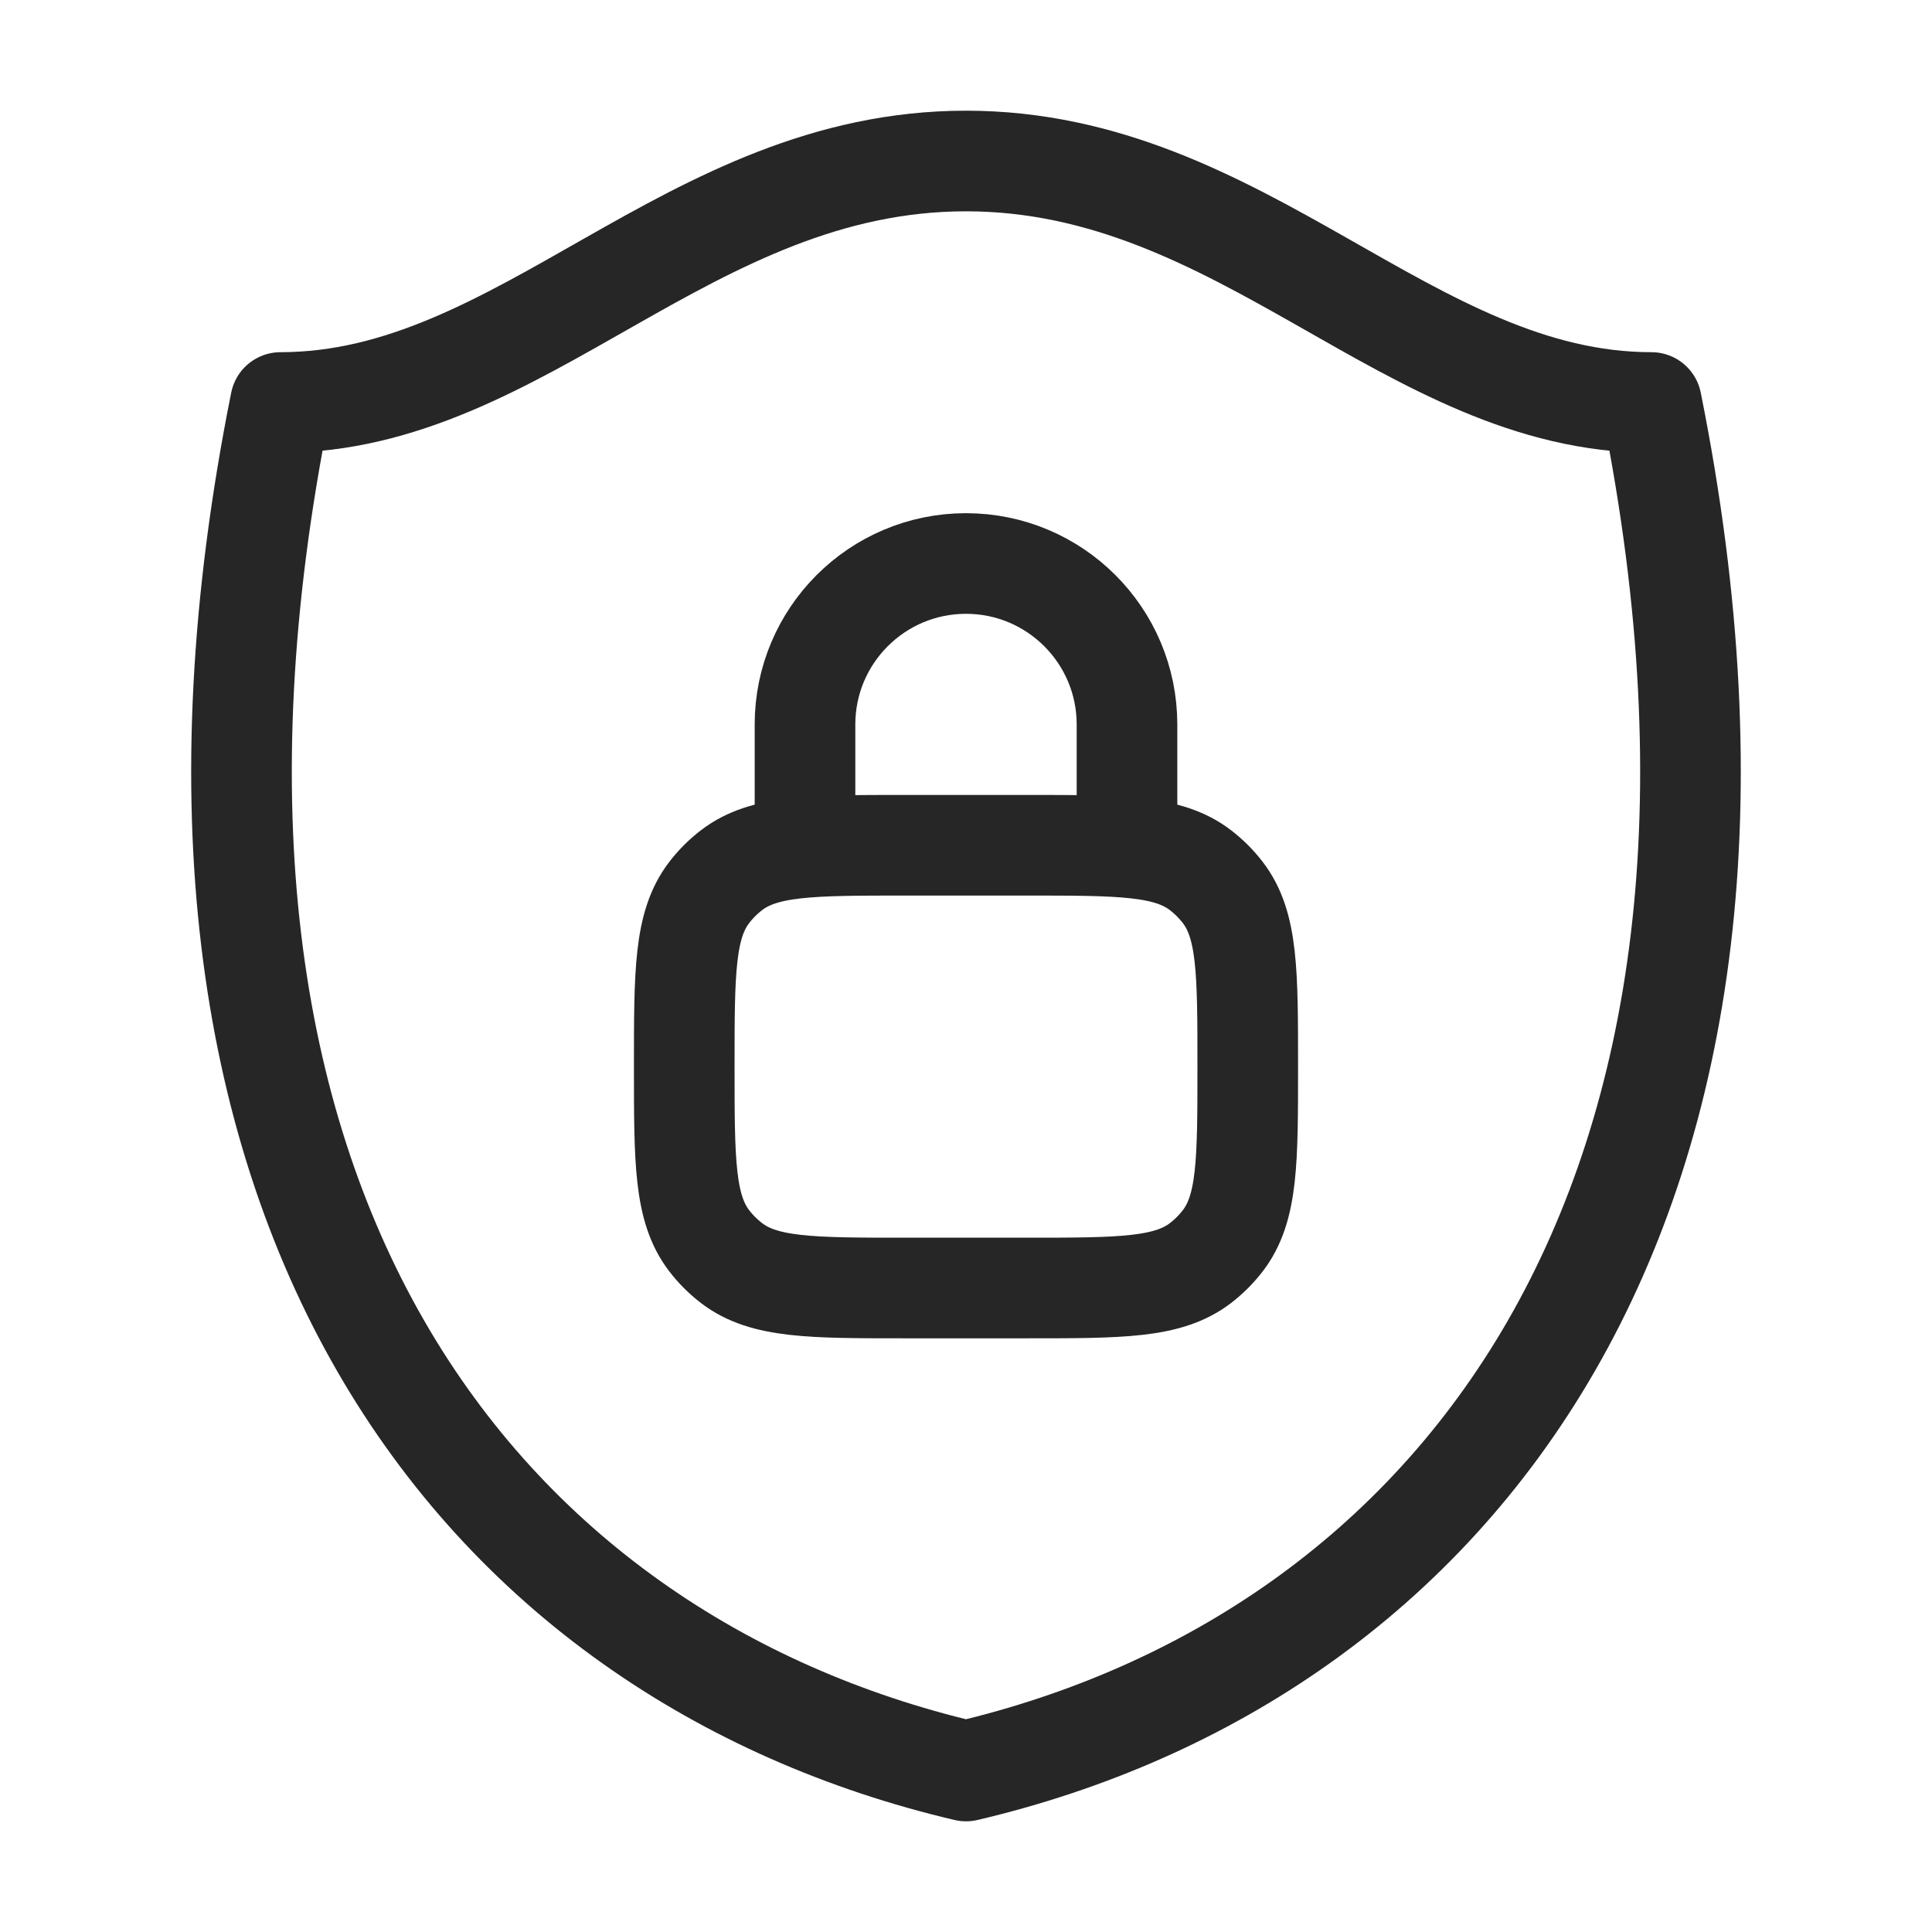 <svg width="48" height="48" viewBox="0 0 48 48" fill="none" xmlns="http://www.w3.org/2000/svg">
<g id="Frame">
<path id="Vector" d="M20 21V18C20 15.791 21.791 14 24 14C26.209 14 28 15.791 28 18V21M22.5 32H25.5C27.846 32 29.018 32 29.826 31.38C30.034 31.22 30.22 31.034 30.38 30.826C31 30.018 31 28.846 31 26.5C31 24.154 31 22.982 30.38 22.174C30.22 21.966 30.034 21.78 29.826 21.62C29.018 21 27.846 21 25.5 21H22.5C20.154 21 18.982 21 18.174 21.62C17.966 21.78 17.779 21.966 17.62 22.174C17 22.982 17 24.154 17 26.5C17 28.846 17 30.018 17.62 30.826C17.779 31.034 17.966 31.22 18.174 31.38C18.982 32 20.154 32 22.5 32Z" stroke="#262626" stroke-width="2.5" stroke-linejoin="round"/>
<path id="Vector_2" d="M6.97 10C12.993 10 17.094 4 24 4C30.906 4 35.007 10 41.029 10C45.045 30.001 36.059 41.166 24 44C11.941 41.166 2.955 30.001 6.97 10Z" stroke="#262626" stroke-width="2.5" stroke-linejoin="round"/>
</g>
</svg>
